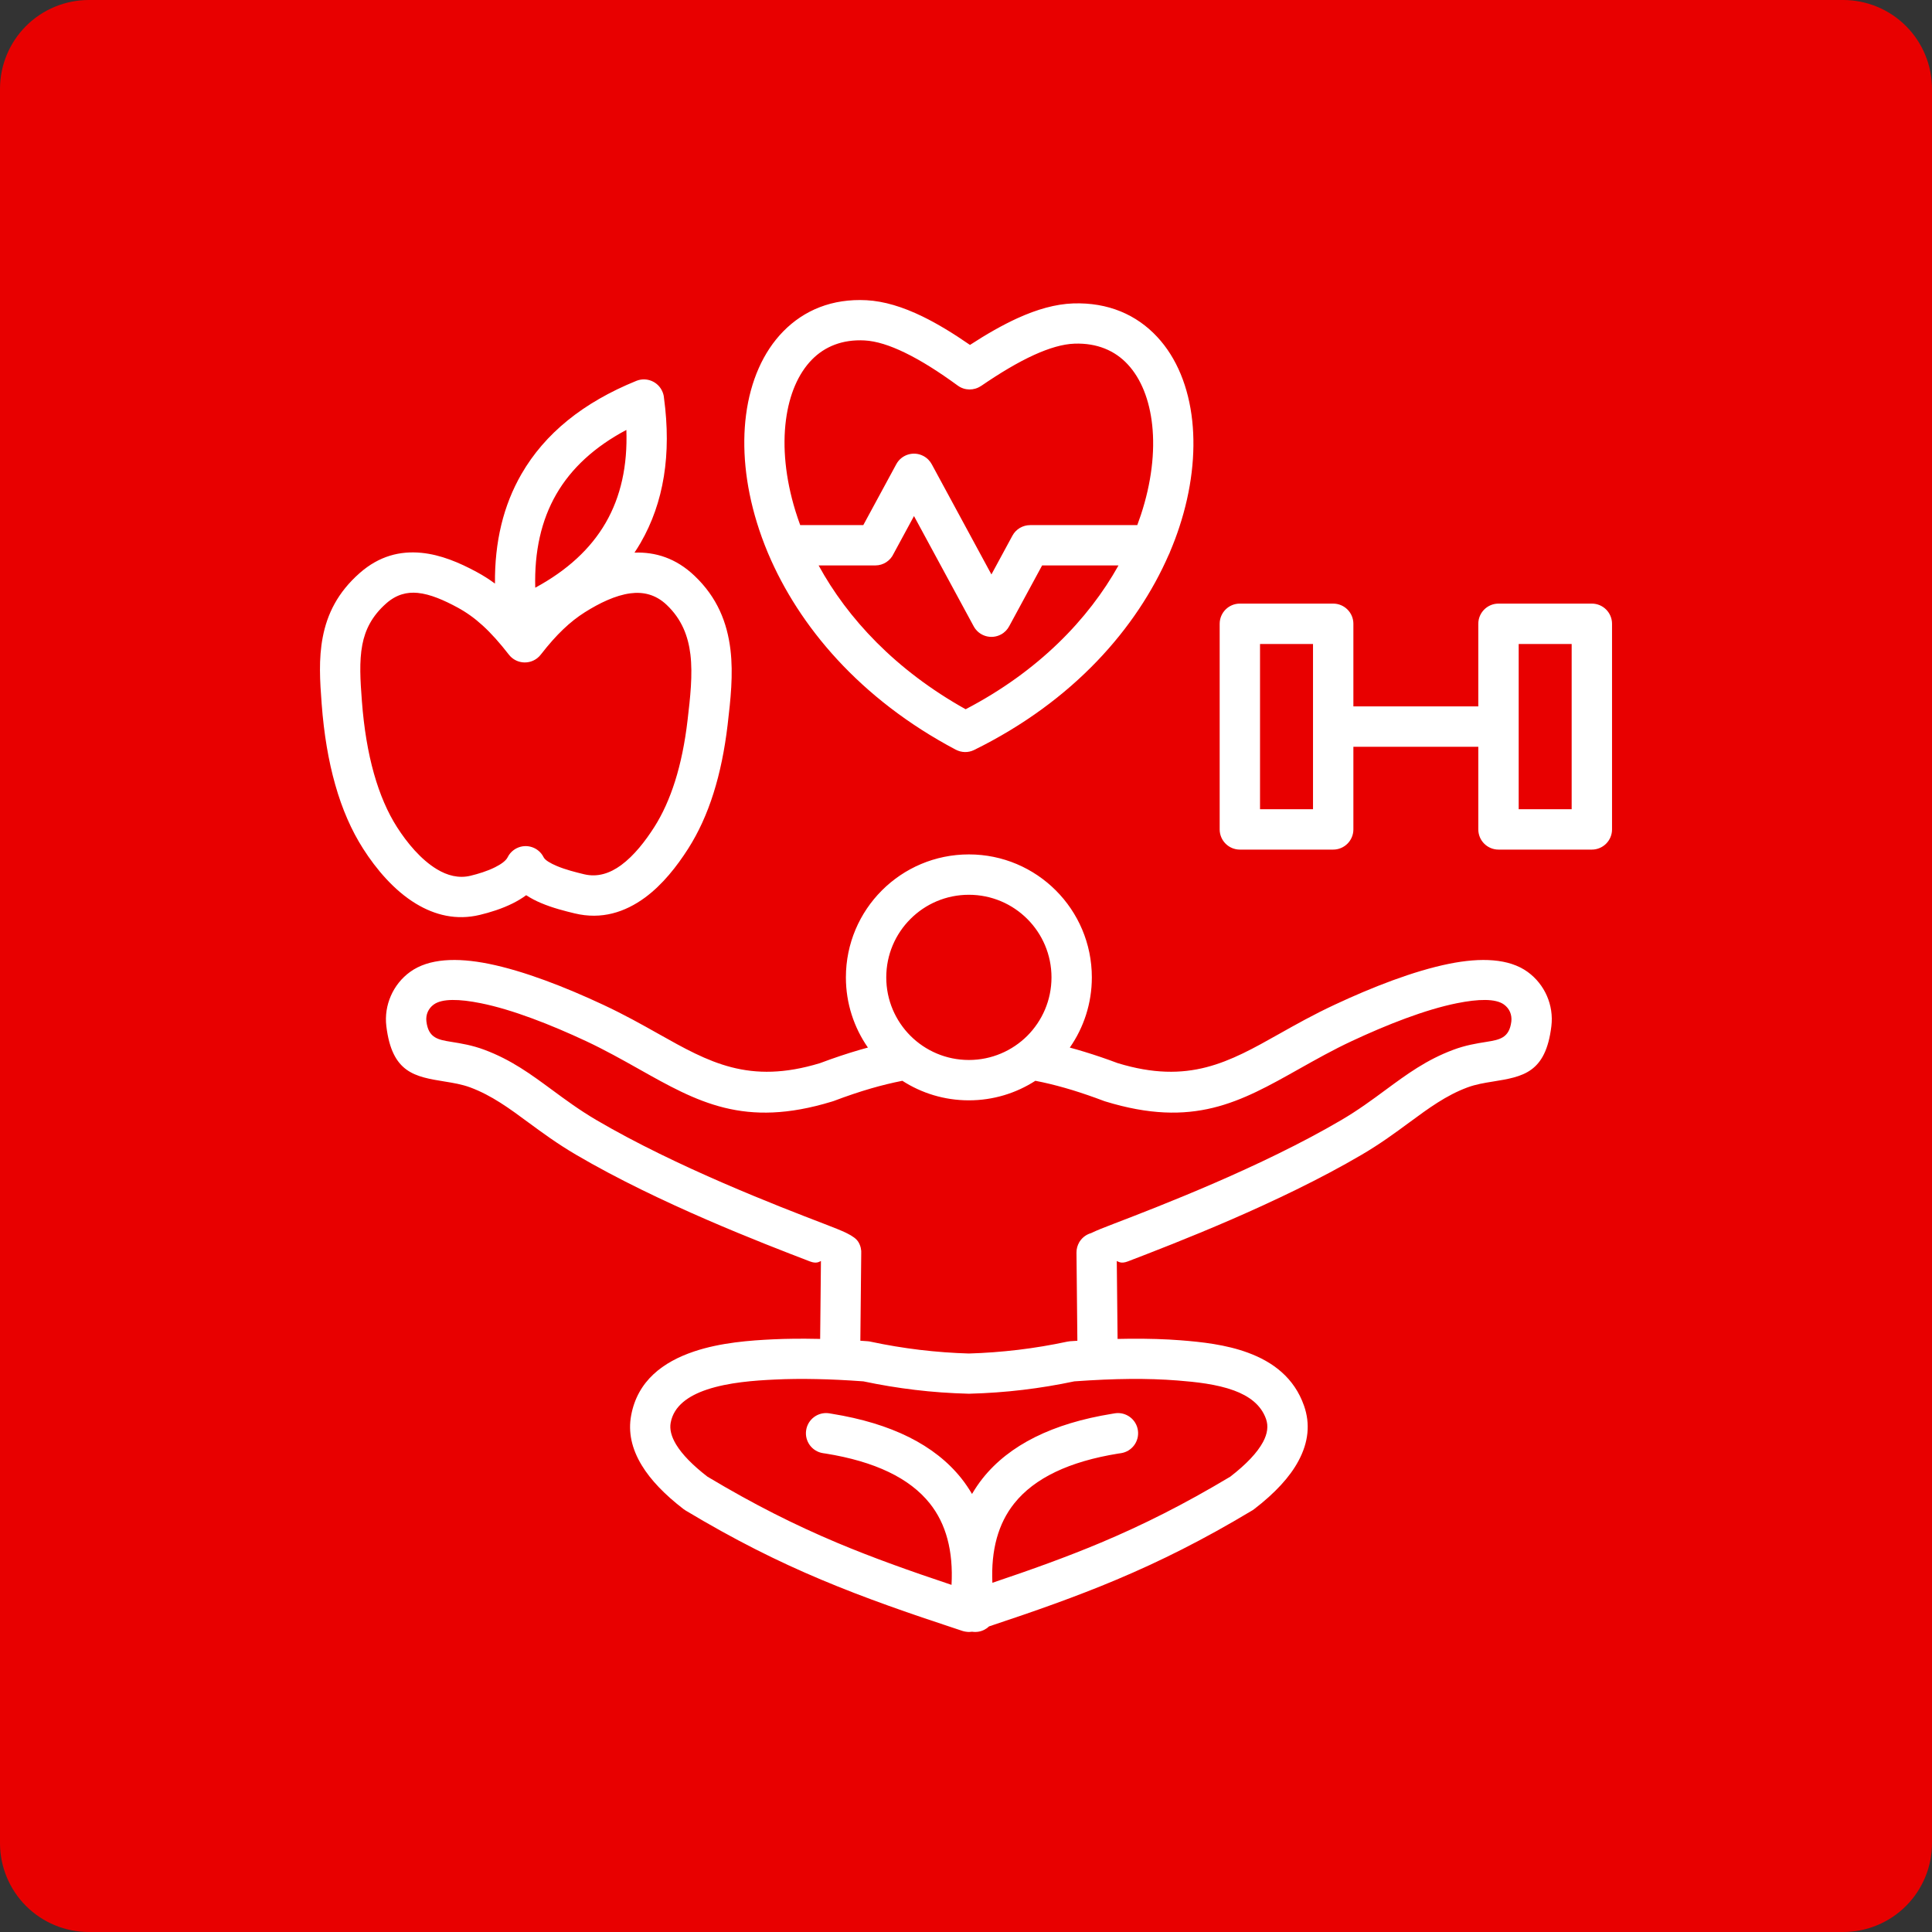<?xml version="1.0" encoding="UTF-8"?> <svg xmlns="http://www.w3.org/2000/svg" xmlns:xlink="http://www.w3.org/1999/xlink" width="500" zoomAndPan="magnify" viewBox="0 0 375 375" height="500" preserveAspectRatio="xMidYMid meet" version="1.0"><rect x="0" y="0" width="375" height="375" fill="#333333" stroke="none"/><defs><clipPath id="bfd8ac2b5e"><path d="M 17.25 0 L 357.75 0 C 362.324 0 366.711 1.816 369.949 5.051 C 373.184 8.289 375 12.676 375 17.25 L 375 357.75 C 375 362.324 373.184 366.711 369.949 369.949 C 366.711 373.184 362.324 375 357.75 375 L 17.25 375 C 12.676 375 8.289 373.184 5.051 369.949 C 1.816 366.711 0 362.324 0 357.75 L 0 17.25 C 0 12.676 1.816 8.289 5.051 5.051 C 8.289 1.816 12.676 0 17.25 0 Z M 17.25 0 " clip-rule="nonzero"></path></clipPath></defs><g clip-path="url(#bfd8ac2b5e)"><rect x="-37.5" width="450" fill="#e80000" y="-37.5" height="450" fill-opacity="1"></rect></g><path fill="#ffffff" d="M 305.059 157.07 L 294.777 157.07 L 294.777 124.996 L 305.059 124.996 Z M 254.855 157.07 L 244.57 157.07 L 244.57 124.996 L 254.855 124.996 Z M 308.977 117.16 L 290.855 117.16 C 288.695 117.16 286.938 118.914 286.938 121.078 L 286.938 137.113 L 262.691 137.113 L 262.691 121.078 C 262.691 118.914 260.934 117.16 258.773 117.16 L 240.656 117.16 C 238.492 117.16 236.738 118.914 236.738 121.078 L 236.738 160.988 C 236.738 163.148 238.492 164.906 240.656 164.906 L 258.773 164.906 C 260.934 164.906 262.691 163.148 262.691 160.988 L 262.691 144.949 L 286.938 144.949 L 286.938 160.988 C 286.938 163.148 288.695 164.906 290.855 164.906 L 308.977 164.906 C 311.141 164.906 312.895 163.148 312.895 160.988 L 312.895 121.078 C 312.895 118.914 311.141 117.16 308.977 117.16 Z M 70.242 136.078 C 69.938 132.113 69.703 128.383 70.324 125.156 C 70.875 122.254 72.195 119.559 74.988 117.102 C 76.941 115.383 78.996 114.879 81.07 115.082 C 83.504 115.316 86.172 116.488 88.82 117.922 C 90.543 118.859 92.129 119.992 93.695 121.422 C 95.328 122.91 96.977 124.754 98.777 127.07 C 100.102 128.777 102.562 129.082 104.27 127.758 C 104.551 127.539 104.797 127.285 105 127.016 C 106.516 125.066 107.934 123.465 109.324 122.145 C 110.703 120.824 112.086 119.746 113.516 118.84 C 116.355 117.055 119.441 115.551 122.352 115.164 C 124.816 114.836 127.258 115.367 129.406 117.41 C 132.328 120.18 133.578 123.477 134.008 127.027 C 134.477 130.961 133.973 135.391 133.457 139.777 C 132.945 144.168 132.137 148.117 131.031 151.621 C 129.949 155.043 128.602 158.016 126.988 160.547 C 125.246 163.27 123.078 166.074 120.547 167.934 C 118.43 169.484 116.012 170.332 113.367 169.691 C 111.797 169.312 109.785 168.812 108.07 168.086 C 106.84 167.562 105.812 166.98 105.512 166.387 C 104.551 164.457 102.207 163.68 100.285 164.641 C 99.496 165.039 98.898 165.66 98.535 166.395 C 98.176 167.105 97.223 167.766 96.082 168.336 C 94.582 169.09 92.816 169.621 91.32 169.984 C 89.031 170.539 86.812 169.934 84.797 168.715 C 81.684 166.836 79.012 163.594 77.062 160.547 C 75.219 157.664 73.73 154.203 72.59 150.18 C 71.426 146.066 70.641 141.363 70.242 136.078 Z M 107.98 95.922 C 110.898 90.871 115.43 86.711 121.578 83.449 C 121.824 90.402 120.492 96.406 117.578 101.449 C 114.656 106.512 110.094 110.715 103.891 114.074 C 103.699 107.027 105.062 100.98 107.98 95.922 Z M 80.758 175.418 C 84.41 177.625 88.582 178.684 93.152 177.574 C 95.094 177.109 97.426 176.395 99.566 175.32 C 100.469 174.863 101.34 174.348 102.133 173.758 C 103.027 174.348 104 174.852 105.008 175.277 C 107.258 176.234 109.66 176.832 111.527 177.285 C 116.785 178.555 121.32 177.047 125.168 174.238 C 128.594 171.727 131.387 168.152 133.57 164.734 C 135.574 161.59 137.223 157.996 138.496 153.945 C 139.75 149.977 140.656 145.551 141.234 140.672 C 141.797 135.828 142.355 130.926 141.781 126.105 C 141.152 120.887 139.254 115.98 134.793 111.75 C 131.199 108.332 127.207 107.113 123.152 107.266 C 123.562 106.645 123.965 106.012 124.34 105.363 C 128.844 97.562 130.359 88.188 128.879 77.238 C 128.852 76.852 128.762 76.469 128.602 76.086 C 127.797 74.086 125.512 73.117 123.512 73.926 C 113.184 78.121 105.754 84.148 101.219 92.004 C 97.703 98.094 95.996 105.184 96.074 113.273 C 94.938 112.438 93.773 111.695 92.555 111.039 C 89.148 109.191 85.555 107.672 81.801 107.305 C 77.68 106.906 73.621 107.883 69.816 111.227 C 65.547 114.988 63.508 119.164 62.641 123.691 C 61.832 127.898 62.094 132.16 62.438 136.656 C 62.875 142.453 63.75 147.664 65.066 152.301 C 66.402 157.035 68.211 161.18 70.484 164.734 C 72.977 168.641 76.48 172.84 80.758 175.418 Z M 152.551 81.523 C 153.184 76.625 154.914 72.539 157.59 69.805 C 160.09 67.254 163.535 65.852 167.801 66.078 C 170.098 66.199 172.723 67.039 175.645 68.457 C 178.824 69.996 182.254 72.18 185.914 74.852 C 187.285 75.848 189.086 75.82 190.414 74.914 L 190.414 74.926 C 194.113 72.395 197.551 70.332 200.707 68.895 C 203.645 67.562 206.273 66.785 208.555 66.703 C 212.93 66.551 216.414 68.051 218.887 70.719 C 221.492 73.516 223.117 77.629 223.641 82.516 C 224.199 87.703 223.504 93.699 221.445 99.941 C 221.223 100.602 220.988 101.258 220.746 101.922 L 199.949 101.922 L 199.949 101.926 C 198.555 101.926 197.207 102.672 196.504 103.984 L 192.434 111.5 L 180.871 90.145 C 180.52 89.48 179.973 88.906 179.254 88.52 C 177.355 87.5 174.984 88.211 173.965 90.109 L 167.566 101.922 L 155.32 101.922 C 154.98 100.988 154.664 100.066 154.383 99.148 C 152.434 92.805 151.871 86.738 152.551 81.523 Z M 187.43 137.664 C 201.598 130.281 211.289 120.145 217.098 109.754 L 202.273 109.754 L 195.895 121.527 C 195.547 122.195 195 122.77 194.289 123.152 C 192.383 124.172 190.016 123.465 188.992 121.562 L 177.406 100.168 L 173.453 107.465 C 172.84 108.812 171.477 109.75 169.895 109.75 L 158.895 109.75 C 164.5 120.008 173.812 130.062 187.43 137.664 Z M 148.996 107.188 C 149.039 107.293 149.082 107.395 149.129 107.5 C 155.043 121.43 166.801 135.625 185.539 145.527 L 185.539 145.523 C 186.605 146.082 187.91 146.145 189.07 145.574 C 208.457 136.039 220.68 121.797 226.824 107.738 C 226.945 107.512 227.051 107.273 227.137 107.016 C 227.789 105.473 228.375 103.926 228.879 102.391 C 231.293 95.086 232.086 87.961 231.414 81.691 C 230.711 75.121 228.391 69.445 224.613 65.391 C 220.613 61.09 215.102 58.66 208.273 58.895 C 204.898 59.02 201.301 60.027 197.492 61.762 C 194.57 63.098 191.492 64.852 188.273 66.949 C 185.027 64.707 181.949 62.828 179.043 61.418 C 175.219 59.559 171.605 58.457 168.195 58.273 C 161.527 57.922 156.07 60.199 152.023 64.328 C 148.133 68.301 145.66 73.945 144.805 80.547 C 143.988 86.828 144.633 94.023 146.918 101.445 C 147.5 103.344 148.195 105.262 148.996 107.188 Z M 293.352 198.258 C 292.957 201.508 291.043 201.816 288.492 202.23 C 286.574 202.535 284.465 202.875 282.102 203.758 C 276.875 205.707 273.105 208.488 268.938 211.555 C 266.336 213.477 263.566 215.516 260.34 217.406 C 244.766 226.547 224.984 234.152 216.145 237.547 C 214.332 238.246 212.879 238.805 211.777 239.348 C 210.906 239.594 210.156 240.137 209.648 240.863 C 209.586 240.941 209.531 241.027 209.477 241.109 L 209.488 241.113 C 209.137 241.707 208.941 242.395 208.945 243.129 L 209.117 260.242 C 208.645 260.273 208.18 260.297 207.707 260.332 C 207.531 260.344 207.352 260.375 207.172 260.41 C 204.023 261.082 200.84 261.617 197.617 262.004 C 194.355 262.391 191.164 262.625 188.059 262.715 C 184.945 262.625 181.754 262.391 178.492 262.004 C 175.312 261.617 172.164 261.098 169.055 260.434 C 168.84 260.383 168.629 260.344 168.402 260.332 C 167.926 260.297 167.465 260.266 166.992 260.234 L 167.164 243.391 C 167.223 242.621 167.055 241.824 166.633 241.109 C 165.859 239.812 163.645 238.965 159.969 237.547 C 151.125 234.152 131.348 226.547 115.77 217.406 C 112.543 215.516 109.773 213.473 107.172 211.555 C 103.004 208.488 99.234 205.707 94.008 203.758 C 91.645 202.875 89.535 202.535 87.617 202.227 C 85.066 201.816 83.156 201.508 82.766 198.258 C 82.688 197.605 82.777 196.973 83.027 196.406 C 83.27 195.855 83.664 195.355 84.191 194.977 C 85.82 193.797 89.156 193.887 93.32 194.723 C 99.473 195.957 106.926 198.891 113.754 202.082 C 117.359 203.77 120.77 205.684 123.973 207.484 C 135.398 213.918 144.449 219.008 161.445 213.824 C 161.57 213.789 161.695 213.746 161.824 213.703 C 164.355 212.746 166.766 211.93 169.059 211.266 C 171.117 210.668 173.141 210.176 175.148 209.781 C 178.871 212.18 183.297 213.574 188.059 213.574 C 192.812 213.574 197.242 212.18 200.965 209.781 C 201.629 209.91 202.102 210.004 202.379 210.07 C 204.262 210.48 206.184 210.992 208.156 211.59 C 210.078 212.184 212.121 212.883 214.289 213.703 C 214.367 213.727 214.438 213.754 214.52 213.781 C 231.613 219.035 240.68 213.938 252.145 207.484 C 255.348 205.688 258.746 203.77 262.363 202.082 C 269.184 198.891 276.633 195.957 282.793 194.723 C 286.949 193.887 290.289 193.797 291.918 194.977 C 292.445 195.355 292.844 195.855 293.09 196.414 C 293.328 196.973 293.426 197.609 293.352 198.258 Z M 219.289 267.652 C 222.562 267.621 225.66 267.727 228.562 267.953 C 232.055 268.23 236.152 268.652 239.531 269.898 C 242.371 270.949 244.762 272.625 245.742 275.445 C 246.211 276.793 246.02 278.273 245.156 279.883 C 244.043 281.957 241.93 284.195 238.809 286.613 C 229.773 292.023 221.809 296.004 213.66 299.434 C 207.078 302.199 200.273 304.645 192.621 307.219 C 192.336 300.844 193.754 295.707 196.863 291.812 C 200.781 286.895 207.527 283.668 217.102 282.129 C 217.895 281.996 216.539 282.219 217.574 282.062 C 219.711 281.742 221.188 279.75 220.863 277.609 C 220.547 275.473 218.547 274 216.414 274.32 C 215.707 274.43 217.008 274.23 215.879 274.41 C 204.293 276.281 195.91 280.457 190.738 286.941 C 189.973 287.906 189.289 288.922 188.668 289.977 C 188.047 288.922 187.359 287.906 186.594 286.941 C 181.422 280.457 173.039 276.281 161.457 274.41 C 160.398 274.242 161.695 274.438 160.922 274.32 C 158.785 274 156.793 275.473 156.473 277.609 C 156.148 279.75 157.621 281.742 159.766 282.062 C 160.871 282.23 159.508 282.012 160.234 282.129 C 169.805 283.668 176.555 286.895 180.473 291.812 C 183.645 295.789 185.047 301.059 184.691 307.621 C 176.547 304.902 169.371 302.344 162.445 299.434 C 154.301 296.004 146.34 292.023 137.305 286.613 C 134.438 284.395 132.414 282.32 131.238 280.387 C 130.301 278.836 129.945 277.422 130.18 276.145 C 130.789 272.848 133.684 270.906 137.172 269.73 C 141.418 268.301 146.57 267.949 150.355 267.773 C 152.902 267.648 155.617 267.617 158.488 267.68 C 161.223 267.73 164.258 267.879 167.582 268.121 C 170.906 268.824 174.246 269.375 177.574 269.773 C 180.941 270.18 184.41 270.426 187.961 270.52 C 188.031 270.52 188.102 270.523 188.172 270.52 C 191.715 270.426 195.176 270.176 198.535 269.773 C 201.867 269.375 205.199 268.824 208.523 268.121 C 212.48 267.836 216.066 267.68 219.293 267.652 Z M 176.719 178.371 C 173.812 181.27 172.023 185.277 172.023 189.711 C 172.023 194.141 173.812 198.141 176.719 201.051 C 179.617 203.945 183.629 205.742 188.059 205.742 C 192.48 205.742 196.496 203.945 199.398 201.051 C 202.293 198.145 204.094 194.141 204.094 189.711 C 204.094 185.277 202.293 181.266 199.398 178.371 C 196.492 175.465 192.48 173.676 188.059 173.676 C 183.629 173.676 179.617 175.465 176.719 178.371 Z M 296.512 188.645 C 292.895 186.027 287.457 185.824 281.266 187.07 C 274.402 188.453 266.352 191.602 259.055 195.016 C 254.941 196.938 251.527 198.855 248.316 200.664 C 238.508 206.184 230.734 210.555 216.945 206.352 C 214.773 205.535 212.605 204.797 210.418 204.133 C 209.488 203.844 208.562 203.582 207.648 203.336 C 210.344 199.473 211.926 194.773 211.926 189.711 C 211.926 183.117 209.254 177.145 204.934 172.828 C 200.613 168.508 194.652 165.84 188.059 165.84 C 181.465 165.84 175.496 168.508 171.176 172.828 C 166.855 177.145 164.188 183.117 164.188 189.711 C 164.188 194.773 165.77 199.465 168.461 203.332 C 167.938 203.473 167.414 203.621 166.887 203.77 C 164.348 204.508 161.781 205.371 159.168 206.352 C 145.375 210.555 137.609 206.184 127.797 200.664 C 124.582 198.855 121.172 196.938 117.055 195.016 C 109.758 191.602 101.707 188.453 94.852 187.07 C 88.652 185.824 83.215 186.027 79.602 188.645 C 77.938 189.848 76.668 191.457 75.867 193.293 C 75.066 195.121 74.742 197.145 74.988 199.18 C 76.094 208.273 80.512 208.988 86.398 209.938 C 87.945 210.188 89.66 210.469 91.285 211.07 C 95.445 212.625 98.824 215.109 102.551 217.863 C 105.262 219.855 108.145 221.984 111.824 224.141 C 127.906 233.586 148.141 241.359 157.188 244.836 C 158.516 245.348 159.008 244.887 159.344 244.762 L 159.191 259.887 C 159.008 259.883 158.824 259.875 158.641 259.875 C 155.527 259.809 152.645 259.84 149.992 259.965 C 145.723 260.168 139.883 260.574 134.691 262.328 C 128.742 264.328 123.746 267.988 122.504 274.742 C 121.906 277.949 122.598 281.184 124.57 284.426 C 126.289 287.258 129 290.09 132.703 292.938 L 132.703 292.934 C 132.82 293.02 132.945 293.105 133.066 293.18 C 142.512 298.848 150.848 303.02 159.418 306.621 C 168.004 310.234 176.652 313.219 186.801 316.559 L 186.848 316.57 C 186.902 316.594 186.965 316.598 187.023 316.621 C 187.062 316.633 187.113 316.641 187.152 316.652 C 187.363 316.699 187.574 316.73 187.785 316.746 C 187.812 316.75 187.844 316.75 187.875 316.758 C 187.984 316.766 188.094 316.766 188.203 316.758 C 188.266 316.75 188.32 316.746 188.383 316.742 C 188.48 316.738 188.582 316.73 188.68 316.715 C 189.07 316.777 189.48 316.777 189.891 316.715 C 190.711 316.586 191.422 316.207 191.977 315.68 C 200.988 312.688 208.871 309.914 216.691 306.625 C 225.215 303.035 233.516 298.895 242.895 293.27 C 243.074 293.172 243.246 293.066 243.406 292.938 C 247.496 289.801 250.375 286.668 252.039 283.551 C 253.98 279.934 254.34 276.379 253.117 272.871 C 251.215 267.418 247.066 264.34 242.227 262.559 C 237.926 260.969 233.18 260.465 229.176 260.152 C 226.227 259.918 222.91 259.82 219.23 259.848 C 218.465 259.855 217.691 259.871 216.922 259.887 L 216.766 244.762 C 217.109 244.887 217.602 245.344 218.93 244.832 C 227.969 241.359 248.203 233.582 264.289 224.141 C 267.965 221.984 270.848 219.855 273.559 217.859 C 277.297 215.109 280.668 212.621 284.824 211.07 C 286.449 210.465 288.164 210.188 289.723 209.938 C 295.602 208.988 300.02 208.273 301.121 199.18 C 301.367 197.145 301.051 195.121 300.25 193.289 C 299.449 191.457 298.168 189.848 296.512 188.645 Z M 296.512 188.645 " fill-opacity="1" fill-rule="evenodd"></path></svg> 